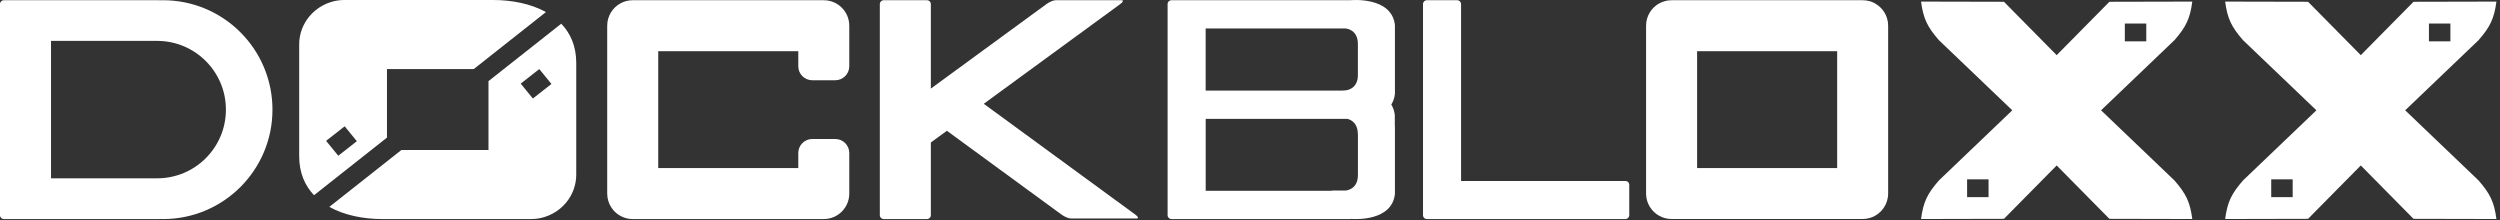 <?xml version="1.0" encoding="UTF-8"?>
<svg xmlns="http://www.w3.org/2000/svg" width="409" height="36" viewBox="0 0 409 36" fill="none">
  <rect x="0" y="0" width="409" height="36" fill="#333333" stroke="none"/>
  <g clip-path="url(#clip0_389_756)">
    <g clip-path="url(#clip1_389_756)">
      <path d="M185.736 35.106L160.943 16.979L183.274 0.664C183.746 0.316 183.851 0.037 183.504 0.037H172.689C172.341 0.037 171.678 0.316 171.206 0.664L152.286 14.492V0.664C152.286 0.316 152.007 0.037 151.66 0.037H144.566C144.218 0.037 143.939 0.316 143.939 0.664V35.211C143.939 35.558 144.218 35.837 144.566 35.837H151.66C152.007 35.837 152.286 35.558 152.286 35.211V23.311L154.909 21.395L173.675 35.112C174.146 35.459 174.809 35.738 175.157 35.738H185.972C186.319 35.738 186.214 35.459 185.742 35.112L185.736 35.106Z" fill="white"></path>
      <path d="M266.502 29.996C266.409 29.773 266.186 29.611 265.926 29.611H239.03V0.664C239.03 0.316 238.751 0.037 238.404 0.037H233.431C233.083 0.037 232.804 0.316 232.804 0.664V35.211C232.804 35.298 232.823 35.379 232.854 35.453C232.947 35.676 233.17 35.837 233.431 35.837H265.919C266.093 35.837 266.248 35.769 266.36 35.651C266.416 35.596 266.465 35.527 266.496 35.453C266.527 35.379 266.546 35.298 266.546 35.211V30.238C266.546 30.151 266.527 30.07 266.496 29.996H266.502Z" fill="white"></path>
      <path d="M306.718 0.54C306.129 0.217 305.447 0.037 304.727 0.037H273.473C272.753 0.037 272.077 0.217 271.482 0.54C271.017 0.788 270.614 1.129 270.273 1.526C270.242 1.563 270.217 1.6 270.186 1.631C270.074 1.774 269.975 1.922 269.882 2.077C269.51 2.698 269.299 3.423 269.299 4.198V31.652C269.299 33.959 271.166 35.825 273.473 35.825H304.727C305.881 35.825 306.923 35.36 307.679 34.603C307.865 34.417 308.039 34.207 308.188 33.983C308.64 33.32 308.901 32.514 308.901 31.652V4.211C308.901 2.629 308.02 1.246 306.718 0.54ZM300.56 10.84V27.491H277.646V8.378H300.56V10.84Z" fill="white"></path>
      <path d="M26.678 0.037C26.492 0.037 26.312 0.044 26.126 0.05C26.101 0.05 26.077 0.037 26.052 0.037H1.681H0.626C0.279 0.037 0 0.316 0 0.664V35.211C0 35.559 0.279 35.838 0.626 35.838H26.052C26.089 35.838 26.12 35.825 26.157 35.819C26.331 35.819 26.505 35.838 26.678 35.838C36.563 35.838 44.575 27.826 44.575 17.941C44.575 8.056 36.563 0.037 26.678 0.037ZM25.723 29.171H25.698L8.347 29.177V6.691H25.723C31.931 6.698 36.96 11.733 36.96 17.934C36.96 24.136 31.931 29.171 25.723 29.171Z" fill="white"></path>
      <path d="M220.91 0.037H193.947H191.646C191.299 0.037 191.02 0.316 191.02 0.664V35.211C191.02 35.559 191.299 35.837 191.646 35.837H195.894H220.904C220.947 35.837 220.985 35.819 221.028 35.813C221.94 35.881 227.719 36.123 228.209 31.745V20.799C228.209 20.681 228.203 20.564 228.191 20.446V18.821C228.116 18.145 227.905 17.581 227.614 17.103C227.918 16.62 228.135 16.049 228.209 15.348V4.093C227.676 -0.657 220.904 0.037 220.904 0.037H220.91ZM220.123 31.174H217.884L217.909 31.211H197.252V19.447H220.439C221.016 19.59 222.138 20.111 222.138 21.928H222.157V28.638C222.157 31.087 220.123 31.174 220.123 31.174ZM222.157 12.248C222.157 14.697 220.123 14.784 220.123 14.784L219.596 14.821H197.246V4.657H220.116C220.116 4.657 222.15 4.744 222.15 7.194V12.248H222.157Z" fill="white"></path>
      <path d="M405.425 29.456L393.487 18.046L405.425 6.635L405.462 6.604C407.403 4.391 408.048 3.026 408.414 0.26L394.851 0.291L386.225 9.023L377.599 0.291L364.037 0.26C364.403 3.026 365.048 4.391 366.989 6.604L367.026 6.635L378.964 18.046L367.026 29.456L366.989 29.487C365.048 31.701 364.403 33.066 364.037 35.831L377.599 35.8L386.225 27.069L394.851 35.8L408.414 35.831C408.048 33.066 407.403 31.701 405.462 29.487L405.425 29.456ZM397.375 3.851H400.885V6.759H397.375V3.851ZM375.082 32.247H371.572V29.338H375.082V32.247Z" fill="white"></path>
      <path d="M355.671 29.456L343.734 18.046L355.671 6.635L355.709 6.604C357.65 4.391 358.295 3.026 358.66 0.26L345.098 0.291L336.472 9.023L327.846 0.291L314.284 0.26C314.65 3.026 315.295 4.391 317.236 6.604L317.273 6.635L329.21 18.046L317.273 29.456L317.236 29.487C315.295 31.701 314.65 33.066 314.284 35.831L327.846 35.8L336.472 27.069L345.098 35.8L358.66 35.831C358.295 33.066 357.65 31.701 355.709 29.487L355.671 29.456ZM347.622 3.851H351.132V6.759H347.622V3.851ZM325.328 32.247H321.818V29.338H325.328V32.247Z" fill="white"></path>
      <path d="M79.917 13.29V24.539H65.666L53.877 33.847C56.352 35.224 59.471 35.837 62.553 35.837C62.559 35.837 62.572 35.837 62.578 35.837C62.584 35.837 62.596 35.837 62.602 35.837H86.812C86.819 35.837 86.825 35.837 86.837 35.837C86.844 35.837 86.856 35.837 86.862 35.837C87.631 35.837 88.369 35.726 89.064 35.509C89.529 35.366 89.975 35.18 90.391 34.957C91.259 34.498 92.022 33.872 92.636 33.121C93.659 31.875 94.273 30.294 94.273 28.57V10.288C94.273 7.566 93.336 5.457 91.823 3.876L79.904 13.283L79.917 13.29ZM87.178 16.117L85.188 13.68L88.226 11.299L90.217 13.736L87.178 16.117Z" fill="white"></path>
      <path d="M63.309 11.299H77.504L89.318 1.972C86.844 0.608 83.737 0 80.673 0H56.407C56.401 0 56.395 0 56.383 0C56.376 0 56.364 0 56.358 0C55.589 0 54.851 0.112 54.156 0.329C53.691 0.471 53.245 0.657 52.829 0.881C51.961 1.339 51.198 1.966 50.584 2.716C49.561 3.963 48.947 5.544 48.947 7.268V25.549C48.947 28.253 49.871 30.355 51.372 31.937L63.309 22.511V11.305V11.299ZM53.35 23.044L56.389 20.663L58.379 23.1L55.341 25.481L53.35 23.044Z" fill="white"></path>
      <path d="M138.941 31.664V25.029C138.941 23.764 137.918 22.74 136.653 22.74H132.888C131.623 22.74 130.6 23.764 130.6 25.029V27.491H107.686V8.378H130.6V10.84C130.6 12.105 131.623 13.128 132.888 13.128H136.653C137.918 13.128 138.941 12.105 138.941 10.84V4.211C138.941 1.904 137.074 0.037 134.767 0.037H103.513C102.793 0.037 102.117 0.217 101.522 0.54C100.22 1.246 99.339 2.623 99.339 4.211V31.664C99.339 32.526 99.6 33.332 100.052 33.996C100.201 34.219 100.375 34.424 100.561 34.616C101.317 35.372 102.359 35.837 103.513 35.837H134.767C137.074 35.837 138.941 33.971 138.941 31.664Z" fill="white"></path>
    </g>
  </g>
  <defs>
    <clipPath id="clip0_389_756">
      <rect width="408.414" height="36" fill="white" transform="matrix(1 0 0 -1 0 36)"></rect>
    </clipPath>
    <clipPath id="clip1_389_756">
      <rect width="408.414" height="35.837" fill="white"></rect>
    </clipPath>
  </defs>
</svg>
